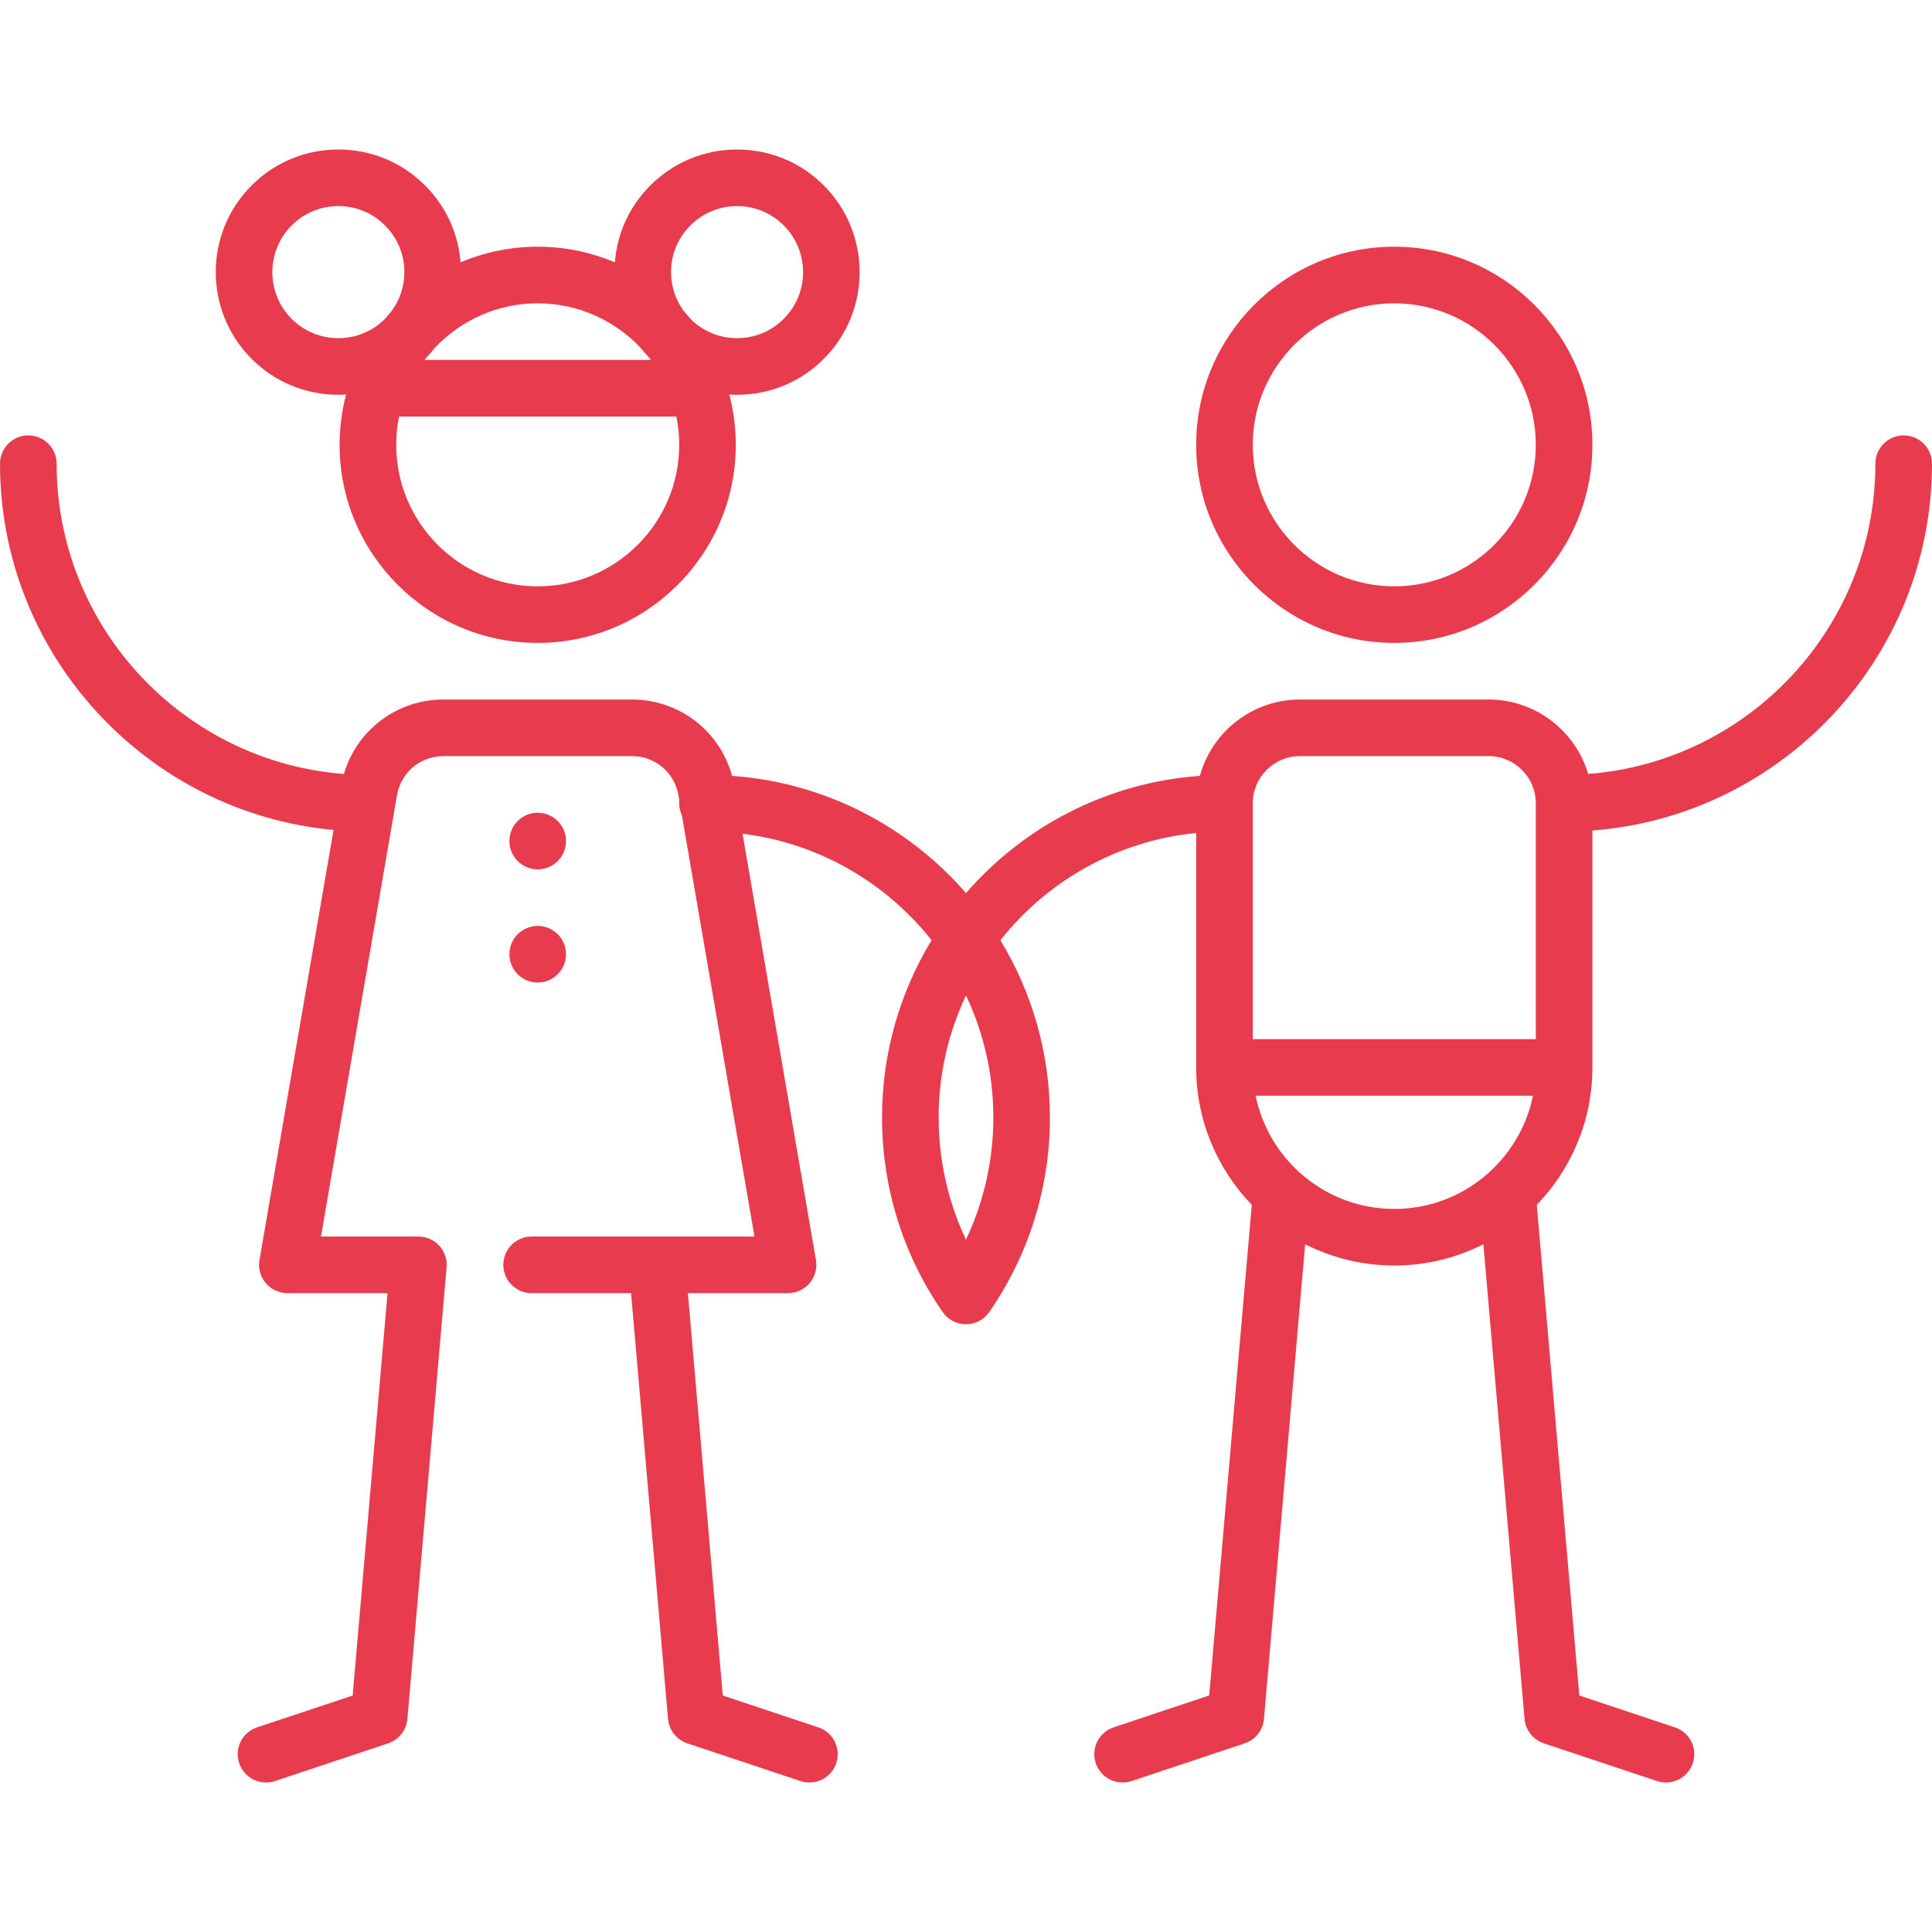 <svg width="39" height="39" viewBox="0 0 39 39" fill="none" xmlns="http://www.w3.org/2000/svg">
<path d="M28.145 4.98C25.94 4.98 24.146 6.774 24.146 8.979C24.146 11.184 25.94 12.978 28.145 12.978C30.351 12.978 32.145 11.184 32.145 8.979C32.145 6.774 30.351 4.98 28.145 4.98ZM28.145 11.836C26.57 11.836 25.289 10.554 25.289 8.979C25.289 7.404 26.57 6.123 28.145 6.123C29.721 6.123 31.002 7.404 31.002 8.979C31.002 10.554 29.721 11.836 28.145 11.836Z" fill="#E83C4E"/>
<path d="M32.145 16.765C35.974 16.472 39 13.263 39 9.36C39 9.044 38.744 8.789 38.429 8.789C38.113 8.789 37.857 9.044 37.857 9.36C37.857 12.662 35.298 15.375 32.059 15.623C31.803 14.756 30.999 14.121 30.05 14.121H26.241C25.278 14.121 24.464 14.775 24.221 15.662C22.341 15.797 20.666 16.685 19.5 18.028C18.333 16.685 16.658 15.796 14.778 15.662C14.532 14.758 13.713 14.121 12.759 14.121H8.95C8.01 14.121 7.201 14.74 6.942 15.624C3.704 15.375 1.143 12.658 1.143 9.36C1.143 9.045 0.887 8.789 0.571 8.789C0.256 8.789 0 9.045 0 9.36C0 13.217 2.964 16.403 6.733 16.754L5.238 25.435C5.209 25.601 5.255 25.772 5.364 25.9C5.472 26.029 5.632 26.104 5.801 26.104H7.823L7.119 34.226L5.189 34.869C4.89 34.968 4.728 35.292 4.828 35.591C4.908 35.831 5.131 35.982 5.37 35.982C5.43 35.982 5.491 35.973 5.551 35.953L7.836 35.191C8.052 35.119 8.205 34.925 8.224 34.698L9.015 25.582C9.029 25.422 8.975 25.264 8.867 25.146C8.759 25.028 8.606 24.961 8.446 24.961H6.479L8.014 16.052C8.092 15.595 8.486 15.263 8.95 15.263H12.759C13.223 15.263 13.617 15.595 13.695 16.052L13.713 16.156C13.711 16.176 13.71 16.195 13.71 16.215C13.71 16.303 13.73 16.385 13.765 16.459L15.23 24.961H10.731C10.416 24.961 10.16 25.217 10.16 25.532C10.16 25.848 10.416 26.104 10.731 26.104H12.739L13.485 34.698C13.504 34.925 13.657 35.119 13.873 35.191L16.158 35.953C16.218 35.972 16.279 35.982 16.339 35.982C16.578 35.982 16.801 35.831 16.881 35.591C16.981 35.292 16.819 34.968 16.52 34.869L14.59 34.226L13.886 26.104H15.908C16.077 26.104 16.236 26.029 16.345 25.9C16.454 25.771 16.5 25.601 16.471 25.435L14.989 16.83C16.53 17.019 17.886 17.819 18.805 18.979C18.171 20.023 17.805 21.248 17.805 22.557C17.805 23.97 18.228 25.328 19.029 26.486C19.136 26.64 19.312 26.732 19.499 26.732C19.687 26.732 19.862 26.64 19.969 26.486C20.77 25.328 21.194 23.969 21.194 22.557C21.194 21.248 20.828 20.023 20.194 18.979C21.14 17.785 22.549 16.973 24.146 16.815V21.547C24.146 22.624 24.575 23.601 25.269 24.321L24.409 34.226L22.48 34.869C22.181 34.968 22.019 35.292 22.119 35.591C22.199 35.831 22.422 35.982 22.661 35.982C22.721 35.982 22.782 35.973 22.842 35.953L25.127 35.191C25.343 35.119 25.496 34.925 25.515 34.698L26.346 25.117C26.888 25.391 27.498 25.546 28.145 25.546C28.792 25.546 29.403 25.391 29.944 25.117L30.775 34.698C30.795 34.925 30.948 35.119 31.164 35.191L33.449 35.953C33.509 35.973 33.57 35.982 33.63 35.982C33.869 35.982 34.092 35.831 34.172 35.591C34.272 35.292 34.11 34.968 33.81 34.869L31.881 34.226L31.022 24.321C31.716 23.602 32.145 22.624 32.145 21.547V16.765ZM19.499 25.023C19.137 24.257 18.948 23.419 18.948 22.557C18.948 21.677 19.146 20.842 19.5 20.095C19.854 20.842 20.052 21.677 20.052 22.557C20.052 23.419 19.863 24.257 19.499 25.023ZM28.146 24.404C26.766 24.404 25.612 23.421 25.347 22.119H30.945C30.679 23.421 29.525 24.404 28.146 24.404ZM31.002 20.976H25.289V16.215C25.289 15.69 25.716 15.263 26.241 15.263H30.05C30.575 15.263 31.002 15.69 31.002 16.215V20.976Z" fill="#E83C4E"/>
<path d="M16.629 3.743C16.162 3.275 15.54 3.018 14.879 3.018C14.217 3.018 13.596 3.275 13.128 3.743C12.707 4.164 12.457 4.709 12.412 5.296C11.933 5.093 11.406 4.98 10.854 4.98C10.302 4.98 9.776 5.093 9.297 5.296C9.251 4.709 9.001 4.164 8.58 3.743C8.113 3.275 7.491 3.018 6.83 3.018C6.169 3.018 5.547 3.275 5.079 3.743C4.114 4.708 4.114 6.279 5.079 7.244C5.547 7.712 6.169 7.969 6.83 7.969C6.882 7.969 6.934 7.967 6.986 7.964C6.901 8.288 6.855 8.628 6.855 8.979C6.855 11.184 8.649 12.978 10.854 12.978C13.059 12.978 14.853 11.184 14.853 8.979C14.853 8.628 14.807 8.288 14.722 7.964C14.774 7.967 14.826 7.969 14.879 7.969C15.54 7.969 16.162 7.712 16.629 7.244C17.594 6.279 17.594 4.708 16.629 3.743ZM8.621 7.201C8.676 7.143 8.728 7.083 8.777 7.021C9.299 6.469 10.037 6.123 10.854 6.123C11.672 6.123 12.41 6.469 12.931 7.021C12.98 7.083 13.032 7.143 13.088 7.201C13.104 7.222 13.122 7.244 13.138 7.265H8.571C8.587 7.244 8.604 7.222 8.621 7.201ZM7.765 6.443C7.514 6.69 7.182 6.826 6.83 6.826C6.474 6.826 6.139 6.688 5.887 6.436C5.368 5.916 5.368 5.071 5.887 4.551C6.139 4.299 6.474 4.16 6.83 4.16C7.186 4.16 7.521 4.299 7.772 4.551C8.024 4.803 8.163 5.137 8.163 5.493C8.163 5.785 8.069 6.061 7.897 6.29C7.852 6.34 7.808 6.391 7.765 6.443ZM10.854 11.836C9.279 11.836 7.998 10.554 7.998 8.979C7.998 8.784 8.018 8.593 8.055 8.408H13.653C13.691 8.593 13.711 8.784 13.711 8.979C13.711 10.554 12.429 11.836 10.854 11.836ZM15.821 6.436C15.569 6.688 15.235 6.826 14.879 6.826C14.526 6.826 14.195 6.69 13.944 6.443C13.901 6.391 13.857 6.34 13.811 6.29C13.64 6.061 13.546 5.785 13.546 5.493C13.546 5.137 13.684 4.803 13.936 4.551C14.188 4.299 14.523 4.16 14.879 4.16C15.235 4.16 15.569 4.299 15.821 4.551C16.341 5.071 16.341 5.916 15.821 6.436Z" fill="#E83C4E"/>
<path d="M10.854 17.549C11.17 17.549 11.426 17.293 11.426 16.977C11.426 16.662 11.17 16.406 10.854 16.406C10.539 16.406 10.283 16.662 10.283 16.977C10.283 17.293 10.539 17.549 10.854 17.549Z" fill="#E83C4E"/>
<path d="M10.854 19.834C11.17 19.834 11.426 19.578 11.426 19.262C11.426 18.947 11.17 18.691 10.854 18.691C10.539 18.691 10.283 18.947 10.283 19.262C10.283 19.578 10.539 19.834 10.854 19.834Z" fill="#E83C4E"/>
</svg>
